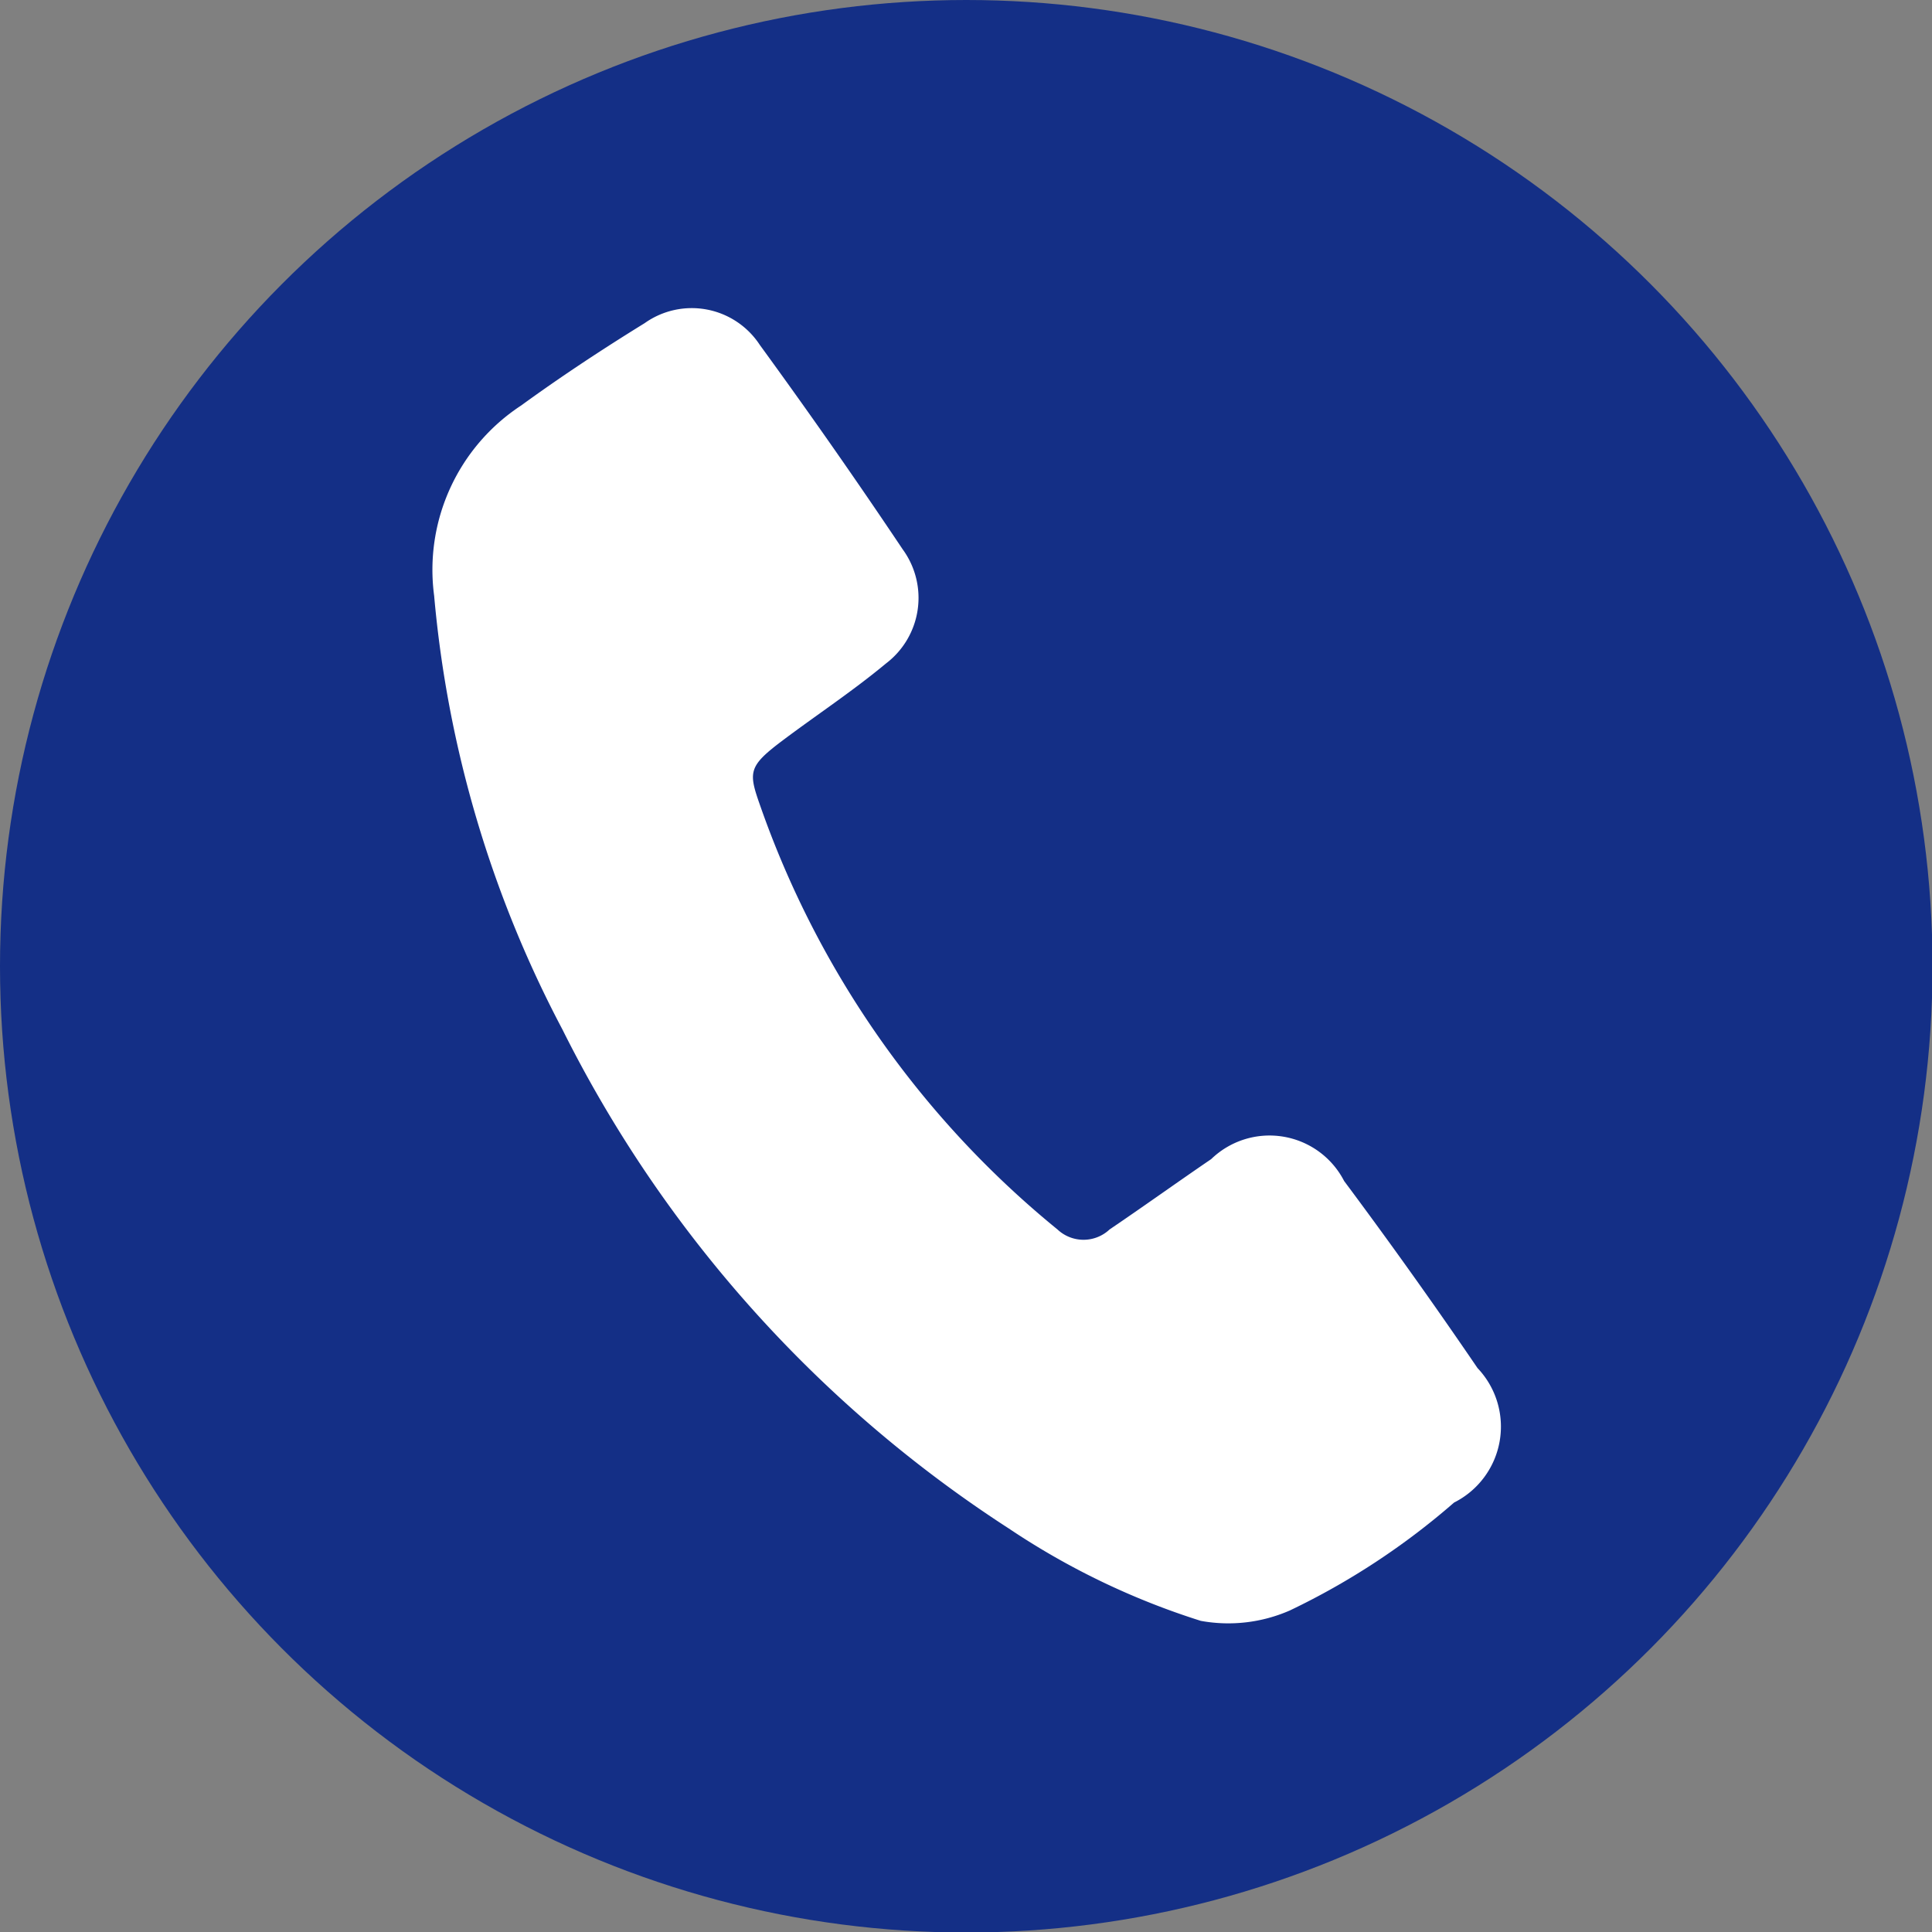 <svg id="レイヤー_1" data-name="レイヤー 1" xmlns="http://www.w3.org/2000/svg" viewBox="0 0 37.07 37.07"><rect x="0" y="0" width="37.07" height="37.07" fill="#808080" stroke="none"/><defs><style>.cls-1{fill:#142f86;}.cls-2{fill:#fff;}</style></defs><circle class="cls-1" cx="18.54" cy="18.54" r="18.54"/><path class="cls-2" d="M27.9,28.83a13.94,13.94,0,0,1-3.15,2.07,2.94,2.94,0,0,1-1.71.2,14.36,14.36,0,0,1-3.68-1.77,24.36,24.36,0,0,1-8.57-9.58,21.94,21.94,0,0,1-2.46-8.32A3.77,3.77,0,0,1,10,7.78c.77-.56,1.56-1.08,2.37-1.58a1.56,1.56,0,0,1,2.21.42c.94,1.29,1.85,2.59,2.74,3.92A1.58,1.58,0,0,1,17,12.73c-.65.54-1.35,1-2,1.49s-.64.6-.41,1.25a18.26,18.26,0,0,0,5.7,8.12.73.73,0,0,0,1,0c.65-.44,1.29-.9,1.95-1.35a1.61,1.61,0,0,1,2.55.42q1.32,1.77,2.56,3.59A1.63,1.63,0,0,1,27.9,28.83Z"/></svg>
